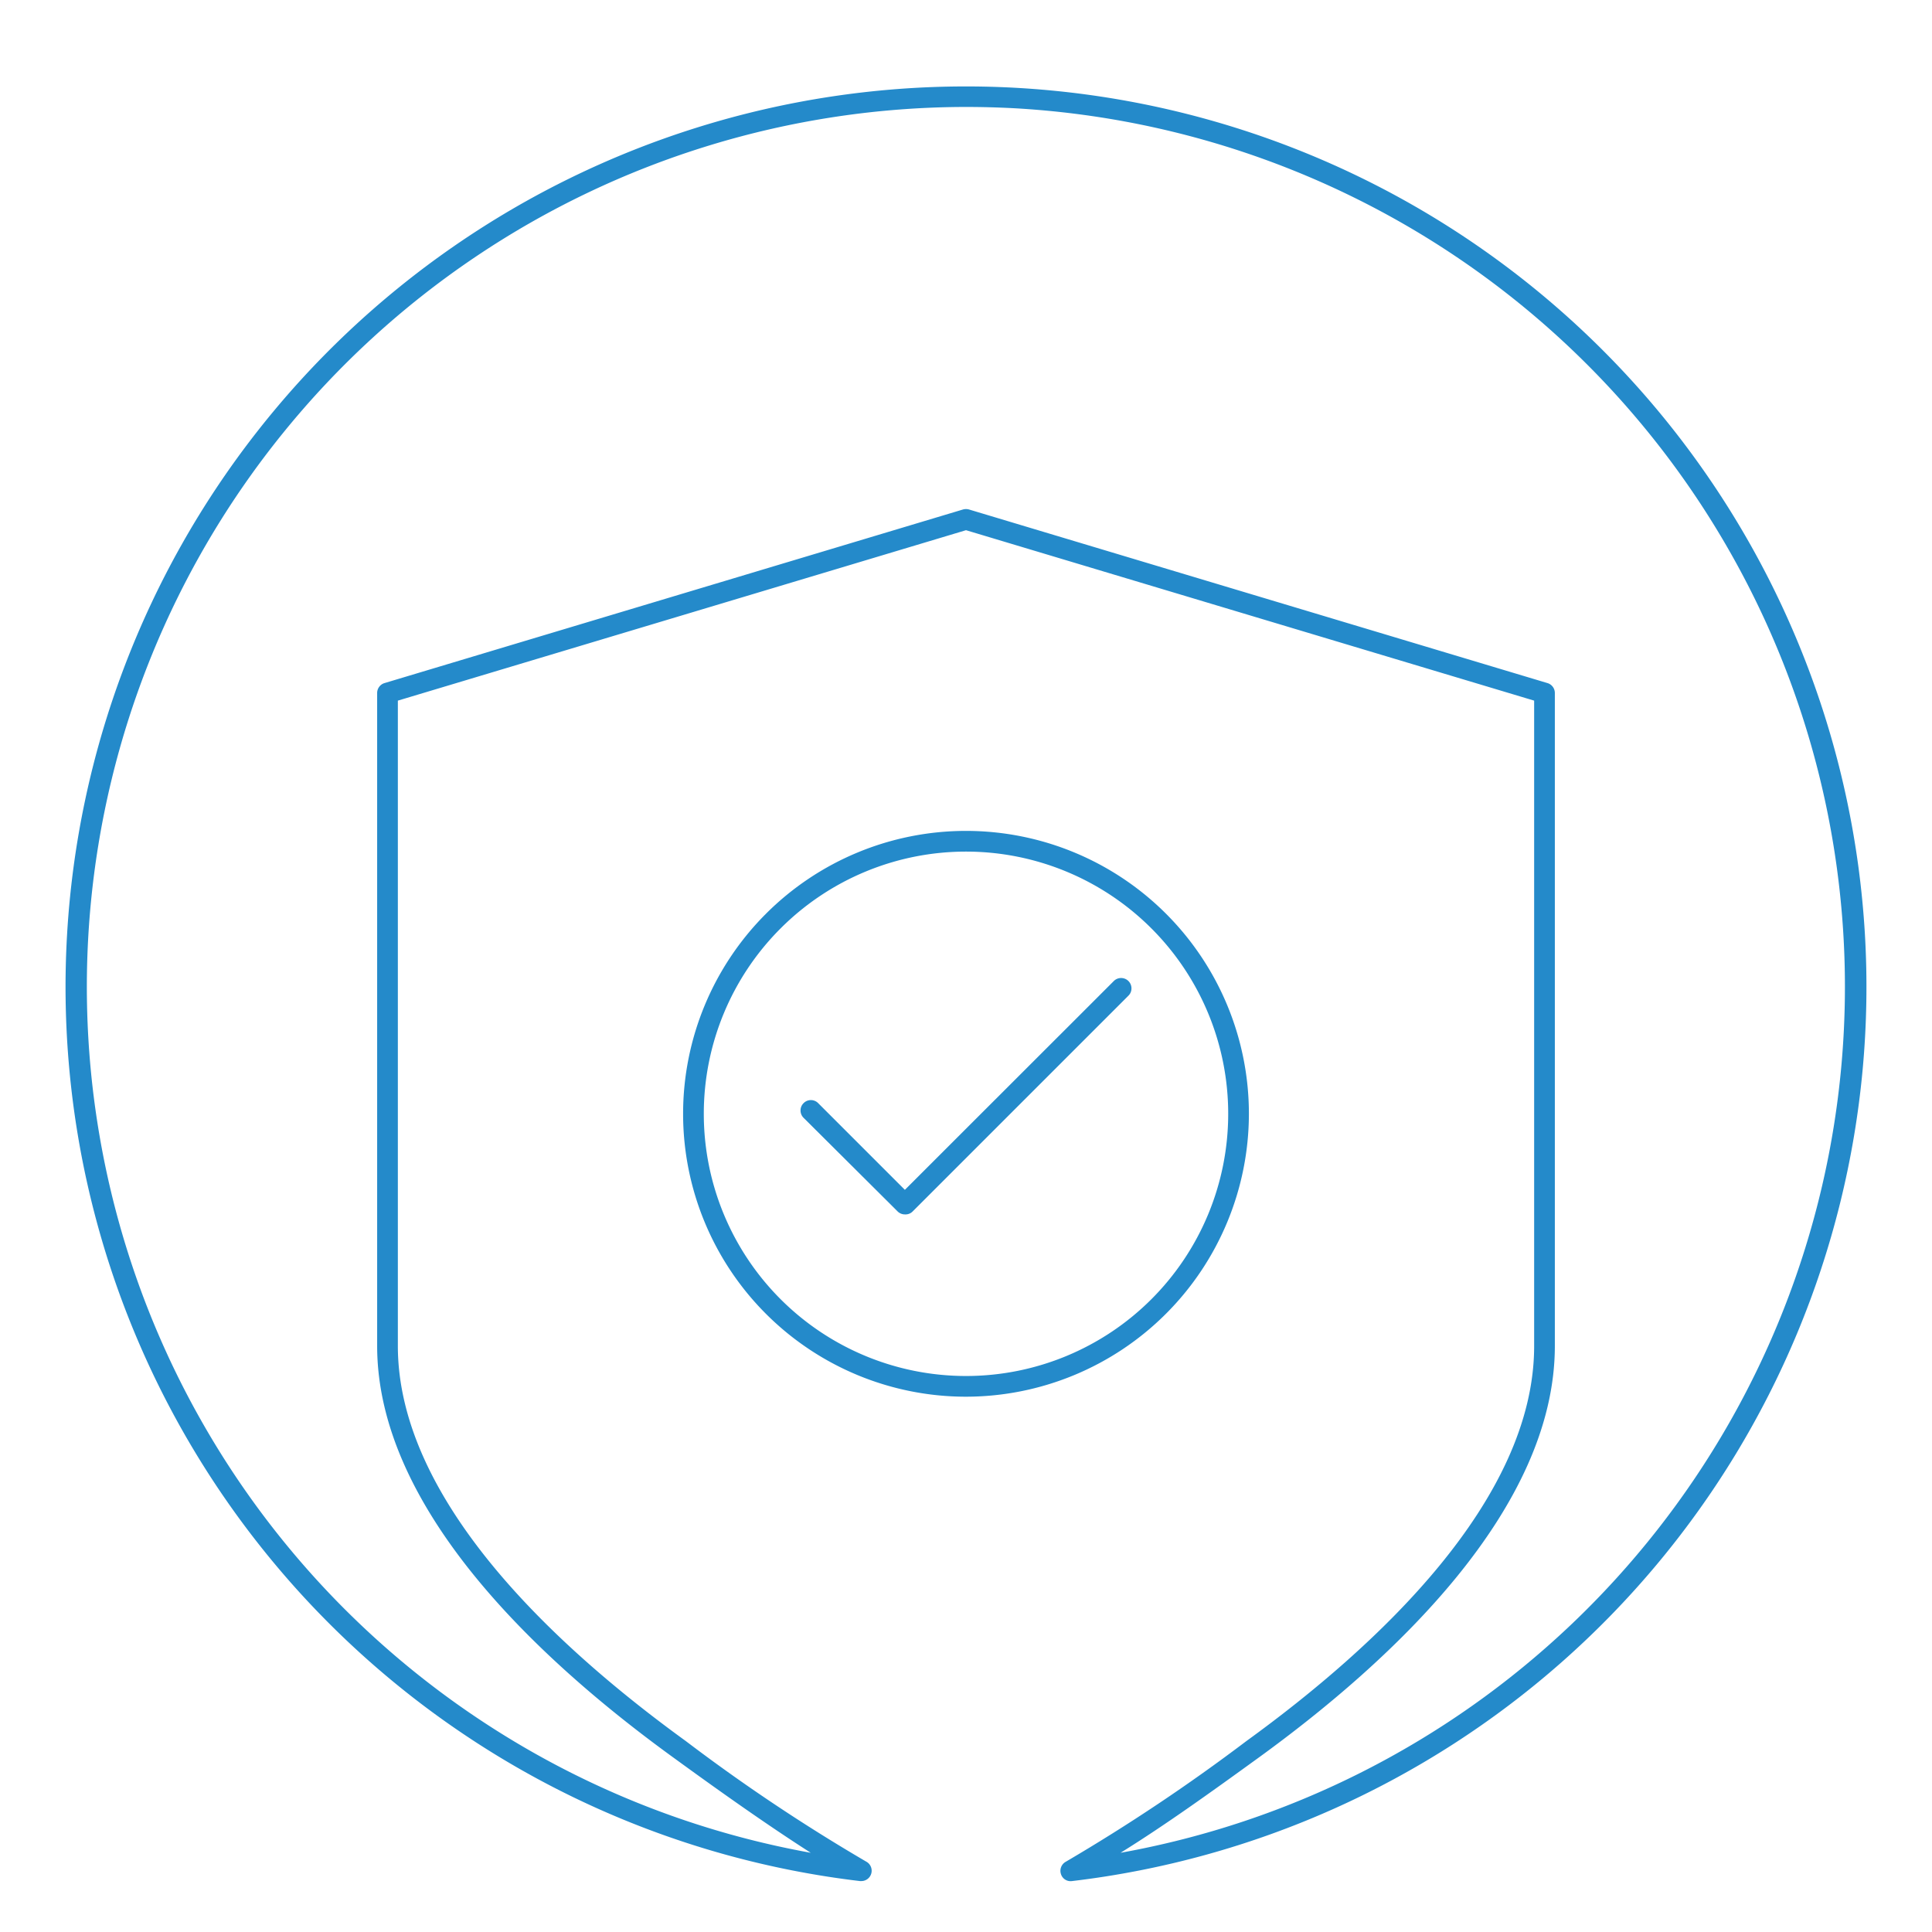 <?xml version="1.0" encoding="utf-8" ?>
<svg id="Livello_1" data-name="Livello 1" xmlns="http://www.w3.org/2000/svg" viewBox="0 0 140 140"><defs><style>.cls-1{fill:#248aca;}</style></defs><path class="cls-1" d="M70,101.21a20.5,20.5,0,1,1,20.5-20.5A20.52,20.52,0,0,1,70,101.21Zm0-39.5a19,19,0,1,0,19,19A19,19,0,0,0,70,61.71Z"/><path class="cls-1" d="M65.57,88a.74.74,0,0,1-.53-.22L58.23,81a.74.74,0,0,1-.22-.53.73.73,0,0,1,.22-.53.74.74,0,0,1,1.06,0l6.28,6.28L80.71,71.09a.75.75,0,0,1,1.06,0,.74.74,0,0,1,.22.53.73.73,0,0,1-.22.53L66.1,87.82A.73.73,0,0,1,65.57,88Z"/><path class="cls-1" d="M62.41,136.31h-.09a65.25,65.25,0,1,1,15.36,0,.73.73,0,0,1-.8-.51.75.75,0,0,1,.35-.89,134.46,134.46,0,0,0,13.08-8.74c9.52-6.9,20.86-17.47,20.86-28.63V50.77L70,38.42,28.83,50.77V97.53c0,11.16,11.34,21.73,20.86,28.63a130.73,130.73,0,0,0,13.08,8.74.75.75,0,0,1-.36,1.41ZM70,7.75A63.76,63.76,0,0,0,58.75,134.26c-3-1.92-6.27-4.22-9.94-6.89-9.8-7.1-21.48-18.05-21.48-29.84V50.22a.75.75,0,0,1,.53-.72L69.78,36.92a.82.82,0,0,1,.44,0L112.14,49.5a.75.75,0,0,1,.53.72V97.53c0,11.79-11.68,22.74-21.47,29.84-3.56,2.58-6.84,4.93-10,6.89A63.76,63.76,0,0,0,73.43,7.84C72.27,7.78,71.11,7.75,70,7.75Z"/></svg>